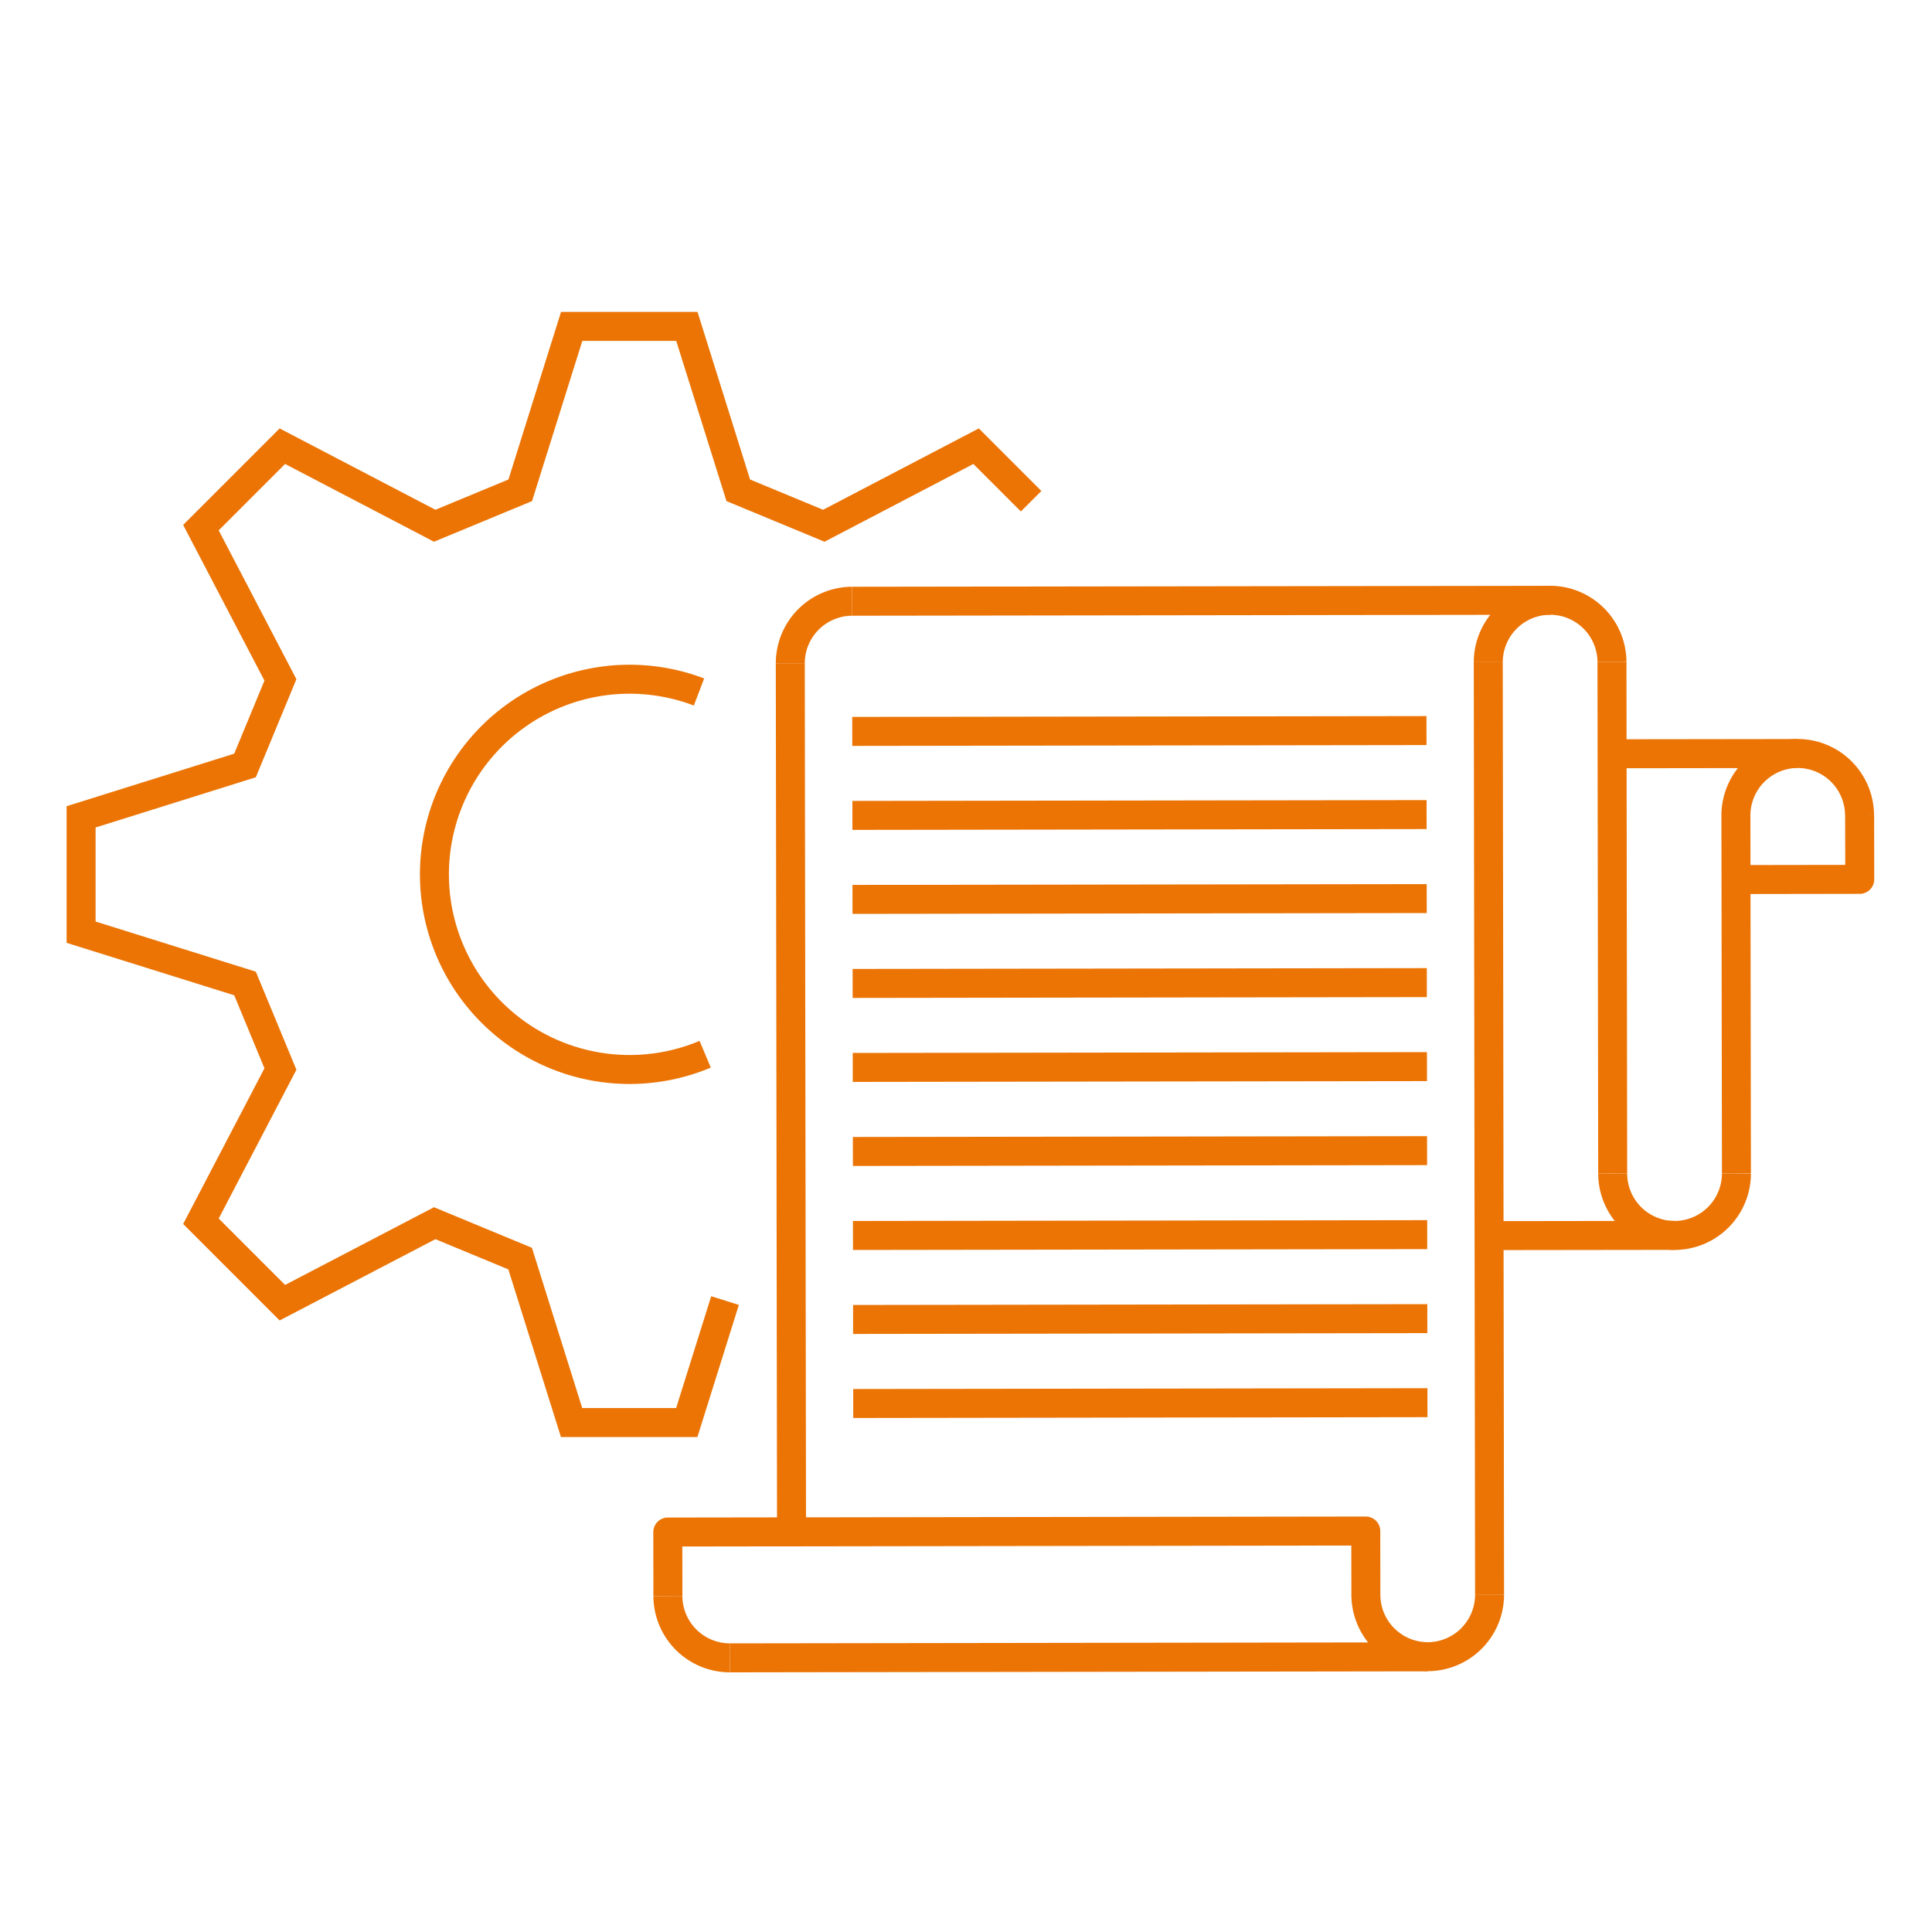 <?xml version="1.0" encoding="UTF-8"?> <svg xmlns="http://www.w3.org/2000/svg" id="Слой_1" data-name="Слой 1" viewBox="0 0 400 400"> <defs> <style>.cls-1,.cls-2{fill:none;stroke:#eb7405;stroke-width:6px;}.cls-1{stroke-miterlimit:10;}.cls-2{stroke-linejoin:round;}</style> </defs> <path class="cls-1" d="M150.11,269.27l-7.92,25.25H118.34l-10.65-33.94L90,253.25,58.46,269.71,41.6,252.85l16.46-31.52-7.33-17.71L16.79,193V169.12l33.94-10.64,7.33-17.71L41.6,109.24,58.46,92.38,90,108.85l17.71-7.34,10.65-33.93h23.85l10.64,33.93,17.71,7.34,31.53-16.47,11.39,11.39"></path> <path class="cls-1" d="M146,218.27a40.4,40.4,0,1,1-1.28-75"></path> <line class="cls-2" x1="163.88" y1="317.15" x2="163.62" y2="137.31"></line> <line class="cls-2" x1="308.13" y1="137.1" x2="308.4" y2="330.21"></line> <path class="cls-2" d="M308.4,330.21h0A12.84,12.84,0,0,1,295.61,343h0a12.84,12.84,0,0,1-12.82-12.78h0"></path> <path class="cls-2" d="M151.11,343.24a12.85,12.85,0,0,1-12.83-12.79h0"></path> <polyline class="cls-2" points="138.28 330.45 138.26 317.19 282.77 316.98 282.79 330.25"></polyline> <line class="cls-2" x1="295.61" y1="343.03" x2="151.11" y2="343.24"></line> <path class="cls-2" d="M333.74,137.06h0a12.83,12.83,0,0,0-12.82-12.78h0a12.84,12.84,0,0,0-12.79,12.82h0"></path> <path class="cls-2" d="M333.89,243h0a12.85,12.85,0,0,0,12.83,12.79h0a12.85,12.85,0,0,0,12.79-12.83h0"></path> <path class="cls-2" d="M176.41,124.48a12.85,12.85,0,0,0-12.79,12.83h0"></path> <polyline class="cls-2" points="359.42 182.1 385.04 182.06 385.02 168.8"></polyline> <line class="cls-2" x1="320.92" y1="124.28" x2="176.41" y2="124.48"></line> <line class="cls-2" x1="333.74" y1="137.06" x2="333.89" y2="242.98"></line> <line class="cls-2" x1="346.72" y1="255.77" x2="308.3" y2="255.82"></line> <path class="cls-2" d="M359.51,242.94l-.11-74.11h0A12.85,12.85,0,0,1,372.19,156h0A12.84,12.84,0,0,1,385,168.8h0"></path> <line class="cls-2" x1="372.19" y1="156.01" x2="333.77" y2="156.06"></line> <line class="cls-1" x1="176.45" y1="151.43" x2="295.34" y2="151.26"></line> <line class="cls-1" x1="176.48" y1="168.82" x2="295.36" y2="168.65"></line> <line class="cls-1" x1="176.5" y1="186.21" x2="295.39" y2="186.04"></line> <line class="cls-1" x1="176.53" y1="203.61" x2="295.41" y2="203.44"></line> <line class="cls-1" x1="176.55" y1="221" x2="295.44" y2="220.83"></line> <line class="cls-1" x1="176.58" y1="238.4" x2="295.46" y2="238.23"></line> <line class="cls-1" x1="176.6" y1="255.79" x2="295.49" y2="255.62"></line> <line class="cls-1" x1="176.62" y1="273.18" x2="295.51" y2="273.01"></line> <line class="cls-1" x1="176.65" y1="290.58" x2="295.54" y2="290.41"></line> </svg> 